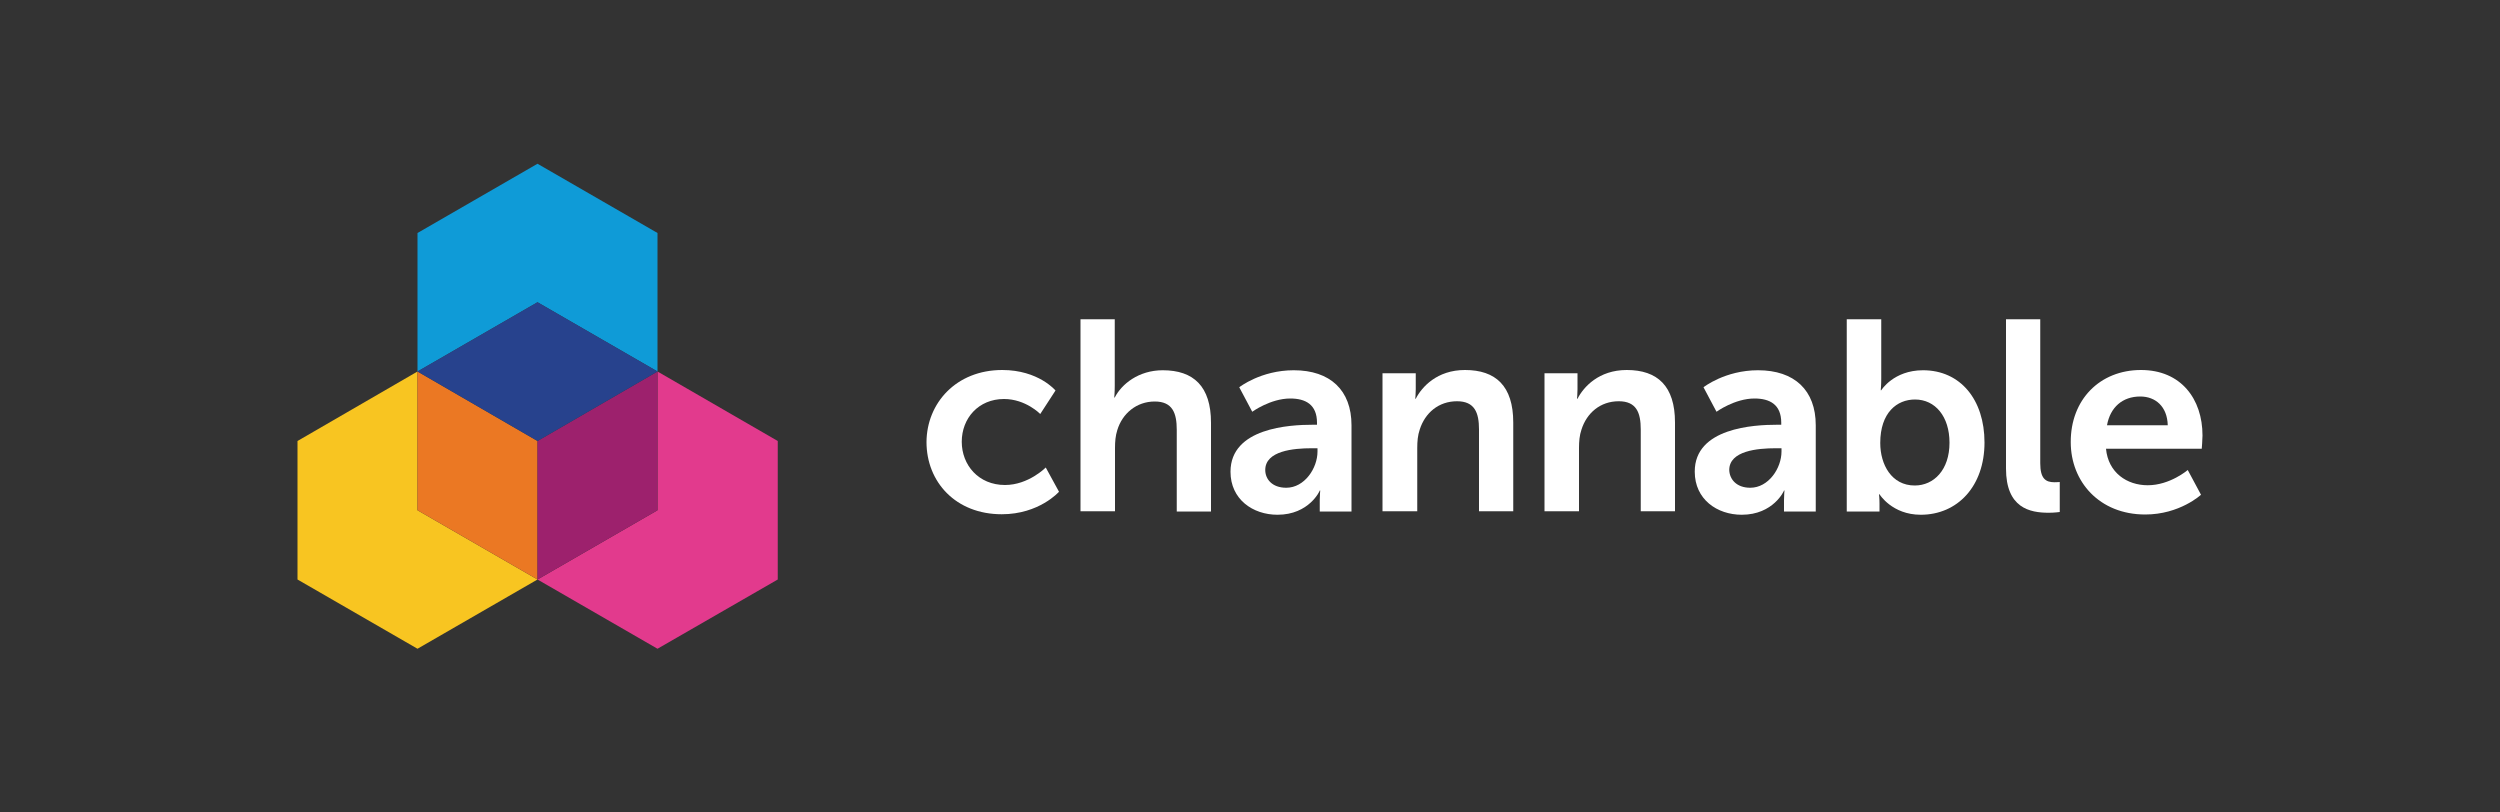 <?xml version="1.0" encoding="utf-8"?>
<!-- Generator: Adobe Illustrator 25.2.1, SVG Export Plug-In . SVG Version: 6.00 Build 0)  -->
<svg version="1.1" id="Layer_1" xmlns="http://www.w3.org/2000/svg" xmlns:xlink="http://www.w3.org/1999/xlink" x="0px" y="0px"
	 viewBox="0 0 1000 325" style="enable-background:new 0 0 1000 325;" xml:space="preserve">
<rect x="0" y="0" width="1000" height="325" fill="#333333" stroke="none"/>
<style type="text/css">
	.st0{fill:#FFFFFF;}
	.st1{fill:#F8C521;}
	.st2{fill:#E23A8D;}
	.st3{fill:#0F9BD7;}
	.st4{fill:#EB7823;}
	.st5{fill:#9D216D;}
	.st6{fill:#27428D;}
</style>
<g>
	<g>
		<path class="st0" d="M400.9,148c14.5,0,21.3,8.2,21.3,8.2l-6.1,9.4c0,0-5.8-6-14.5-6c-10.2,0-16.9,7.7-16.9,17.1
			c0,9.3,6.7,17.3,17.3,17.3c9.4,0,16.3-7,16.3-7l5.3,9.7c0,0-7.9,9-22.9,9c-18.4,0-30.1-12.9-30.1-28.9
			C370.7,161.2,382.5,148,400.9,148"/>
		<path class="st0" d="M432.1,127.7h13.8v26.6c0,2.7-0.2,4.7-0.2,4.7h0.2c2.7-5.3,9.5-10.9,19.2-10.9c12.3,0,19.3,6.4,19.3,21v35.5
			h-13.7v-32.7c0-6.7-1.7-11.3-8.8-11.3c-7.3,0-13,4.8-15,11.5c-0.7,2.2-0.9,4.5-0.9,7.1v25.3h-13.8V127.7z"/>
		<path class="st0" d="M514.5,195.1c7.3,0,12.5-7.8,12.5-14.5v-1.3h-2.4c-7.1,0-18.5,1-18.5,8.7
			C506.1,191.6,508.8,195.1,514.5,195.1 M525,169.9h1.8v-0.8c0-7.3-4.6-9.7-10.7-9.7c-7.9,0-15.2,5.3-15.2,5.3l-5.2-9.8
			c0,0,8.6-6.8,21.8-6.8c14.6,0,23.1,8,23.1,22v34.5h-12.7v-4.5c0-2.2,0.2-3.9,0.2-3.9h-0.2c0.1,0-4.2,9.7-16.9,9.7
			c-9.9,0-18.8-6.2-18.8-17.2C492.2,171.1,516,169.9,525,169.9"/>
		<path class="st0" d="M553,149.3h13.3v6.4c0,2.1-0.2,3.8-0.2,3.8h0.2c2.4-4.7,8.5-11.5,19.7-11.5c12.3,0,19.3,6.4,19.3,21v35.5
			h-13.7v-32.7c0-6.7-1.7-11.3-8.8-11.3c-7.4,0-12.8,4.7-14.9,11.3c-0.8,2.3-1,4.8-1,7.4v25.3H553V149.3z"/>
		<path class="st0" d="M617.8,149.3H631v6.4c0,2.1-0.2,3.8-0.2,3.8h0.2c2.4-4.7,8.5-11.5,19.7-11.5c12.3,0,19.3,6.4,19.3,21v35.5
			h-13.7v-32.7c0-6.7-1.7-11.3-8.8-11.3c-7.4,0-12.8,4.7-14.9,11.3c-0.8,2.3-1,4.8-1,7.4v25.3h-13.8V149.3z"/>
		<path class="st0" d="M700.1,195.1c7.3,0,12.5-7.8,12.5-14.5v-1.3h-2.4c-7.1,0-18.5,1-18.5,8.7
			C691.8,191.6,694.5,195.1,700.1,195.1 M710.7,169.9h1.8v-0.8c0-7.3-4.6-9.7-10.7-9.7c-7.9,0-15.2,5.3-15.2,5.3l-5.2-9.8
			c0,0,8.6-6.8,21.8-6.8c14.6,0,23.1,8,23.1,22v34.5h-12.7v-4.5c0-2.2,0.2-3.9,0.2-3.9h-0.2c0.1,0-4.2,9.7-16.9,9.7
			c-9.9,0-18.8-6.2-18.8-17.2C677.8,171.1,701.7,169.9,710.7,169.9"/>
		<path class="st0" d="M765.9,194.2c7.6,0,13.9-6.2,13.9-17.1c0-10.5-5.7-17.3-13.8-17.3c-7.2,0-13.9,5.2-13.9,17.4
			C752.1,185.8,756.6,194.2,765.9,194.2 M738.7,127.7h13.8v23.7c0,2.7-0.2,4.7-0.2,4.7h0.2c0,0,4.9-8,16.7-8
			c15,0,24.6,11.8,24.6,28.9c0,17.5-10.8,28.9-25.5,28.9c-11.5,0-16.5-8.2-16.5-8.2h-0.2c0,0,0.2,1.6,0.2,3.8v3.1h-13.1V127.7z"/>
		<path class="st0" d="M802.4,127.7h13.7v57.6c0,6.1,2.1,7.6,5.7,7.6c1.1,0,2.1-0.1,2.1-0.1v12c0,0-2.1,0.3-4.4,0.3
			c-7.6,0-17.1-1.9-17.1-17.7V127.7z"/>
		<path class="st0" d="M867.1,170.1c-0.2-7.5-4.9-11.5-11-11.5c-7.1,0-12,4.3-13.3,11.5H867.1z M856.4,148c16,0,24.6,11.6,24.6,26.2
			c0,1.6-0.3,5.3-0.3,5.3h-38.3c0.9,9.6,8.4,14.6,16.7,14.6c8.9,0,16-6.1,16-6.1l5.3,9.9c0,0-8.5,7.9-22.3,7.9
			c-18.4,0-29.8-13.2-29.8-28.9C828.2,159.9,839.9,148,856.4,148"/>
	</g>
	<g>
		<polygon class="st1" points="167,148.6 119,176.4 119,231.8 167,259.5 215,231.8 167,204.1 		"/>
		<polygon class="st2" points="263,148.6 263,204.1 215,231.8 263,259.5 311.1,231.8 311.1,176.4 		"/>
		<polygon class="st3" points="215,65.5 167,93.2 167,148.6 215,120.9 263,148.6 263,93.2 		"/>
		<polygon class="st4" points="167,148.6 167,204.1 215,231.8 215,176.4 		"/>
		<polygon class="st5" points="263,148.6 215,176.4 215,231.8 263,204.1 		"/>
		<polygon class="st6" points="263,148.6 215,120.9 167,148.6 215,176.4 		"/>
	</g>
</g>
</svg>
